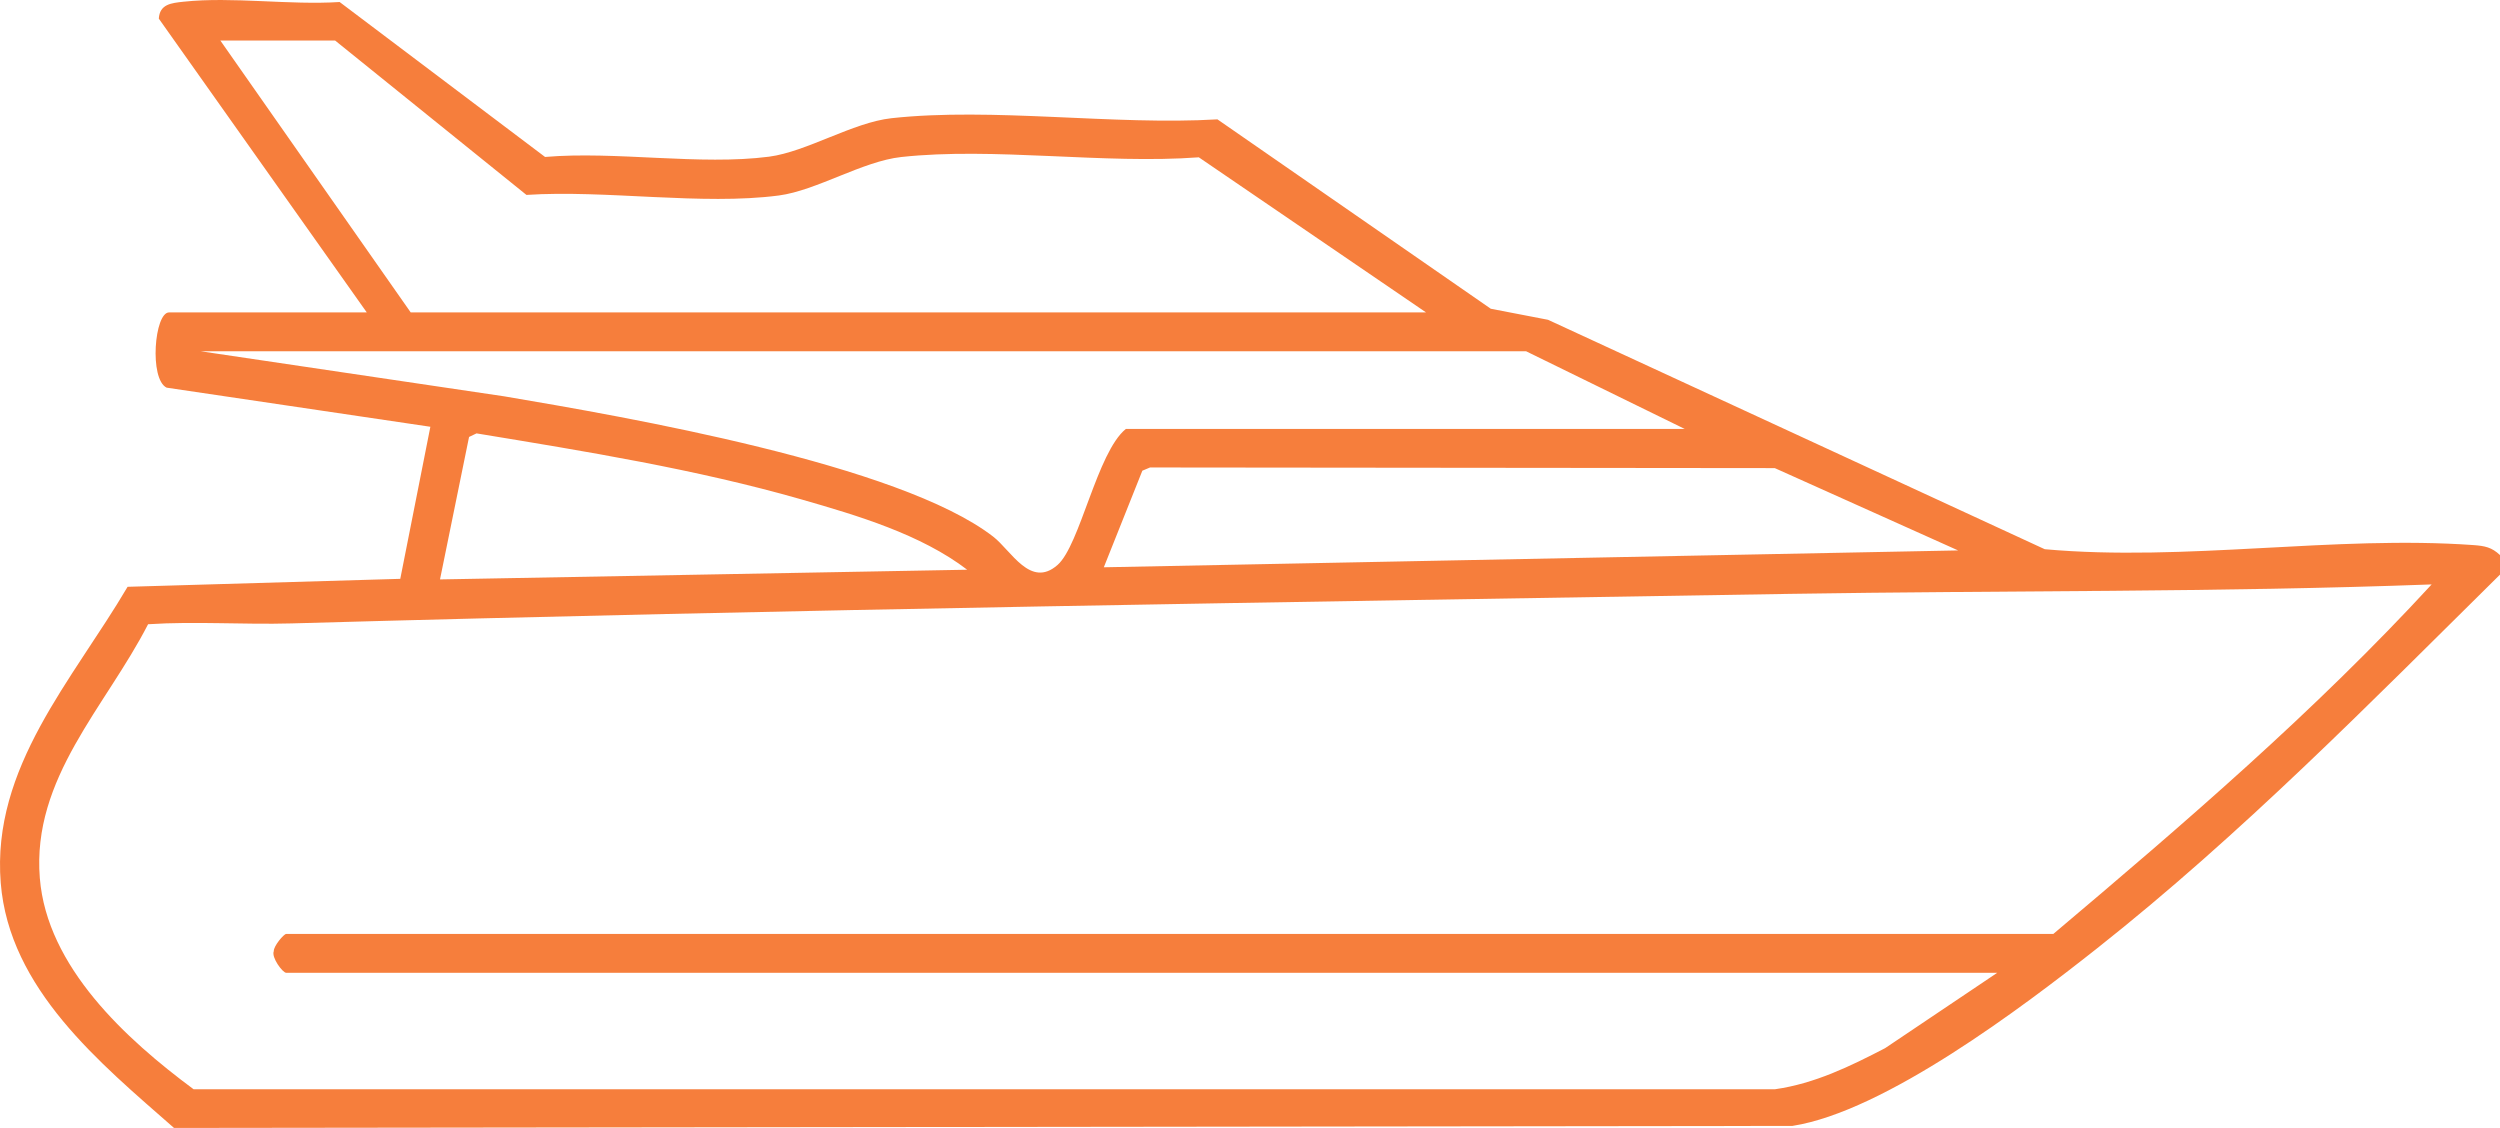 <?xml version="1.0" encoding="UTF-8"?> <svg xmlns="http://www.w3.org/2000/svg" width="82" height="37" viewBox="0 0 82 37" fill="none"><path d="M82 18.21V18.847C77.736 23.06 73.502 27.378 68.785 31.105C66.355 33.026 61.816 36.459 58.79 36.93L5.708 36.997C3.287 34.873 0.301 32.438 0.024 28.958C-0.279 25.166 2.387 22.303 4.185 19.247L13.129 18.986L14.116 13.998L5.465 12.715C4.89 12.435 5.064 10.247 5.546 10.247H12.03L5.209 0.611C5.238 0.136 5.618 0.099 6.022 0.056C7.623 -0.115 9.505 0.173 11.14 0.066L17.878 5.148C20.188 4.95 22.978 5.433 25.226 5.139C26.458 4.977 27.975 4.016 29.241 3.877C32.554 3.515 36.547 4.117 39.932 3.915L48.898 10.127L50.775 10.489L67.067 18.014C71.678 18.43 76.58 17.552 81.132 17.879C81.501 17.907 81.727 17.948 82.003 18.209L82 18.21ZM10.989 1.329H7.227L13.471 10.247H46.774L39.321 5.16C36.22 5.391 32.599 4.819 29.562 5.15C28.296 5.288 26.779 6.249 25.546 6.412C23.032 6.743 19.853 6.222 17.267 6.393L10.991 1.329H10.989ZM50.057 11.522H6.585L16.546 13.001C20.546 13.679 29.501 15.224 32.576 17.601C33.168 18.058 33.8 19.312 34.688 18.53C35.426 17.881 35.984 14.834 36.927 14.07H55.261L50.057 11.522ZM31.724 18.687C30.205 17.526 28.126 16.909 26.281 16.379C22.814 15.386 19.19 14.802 15.63 14.215L15.385 14.332L14.432 19.005L31.724 18.687ZM64.226 18.054L58.213 15.354L37.721 15.333L37.469 15.439L36.205 18.607L64.226 18.054ZM65.508 31.908H9.388C9.271 31.908 8.895 31.402 8.98 31.199C8.971 31.033 9.309 30.633 9.388 30.633H67.349C71.658 26.997 75.94 23.319 79.758 19.169C72.749 19.431 65.724 19.364 58.697 19.479C42.334 19.749 25.914 19.986 9.555 20.448C7.992 20.493 6.418 20.373 4.857 20.475C3.465 23.189 1.042 25.523 1.306 28.8C1.54 31.716 4.136 34.087 6.349 35.727H58.222C59.52 35.543 60.688 34.974 61.831 34.38L65.509 31.908H65.508Z" fill="#F67E3C"></path></svg> 